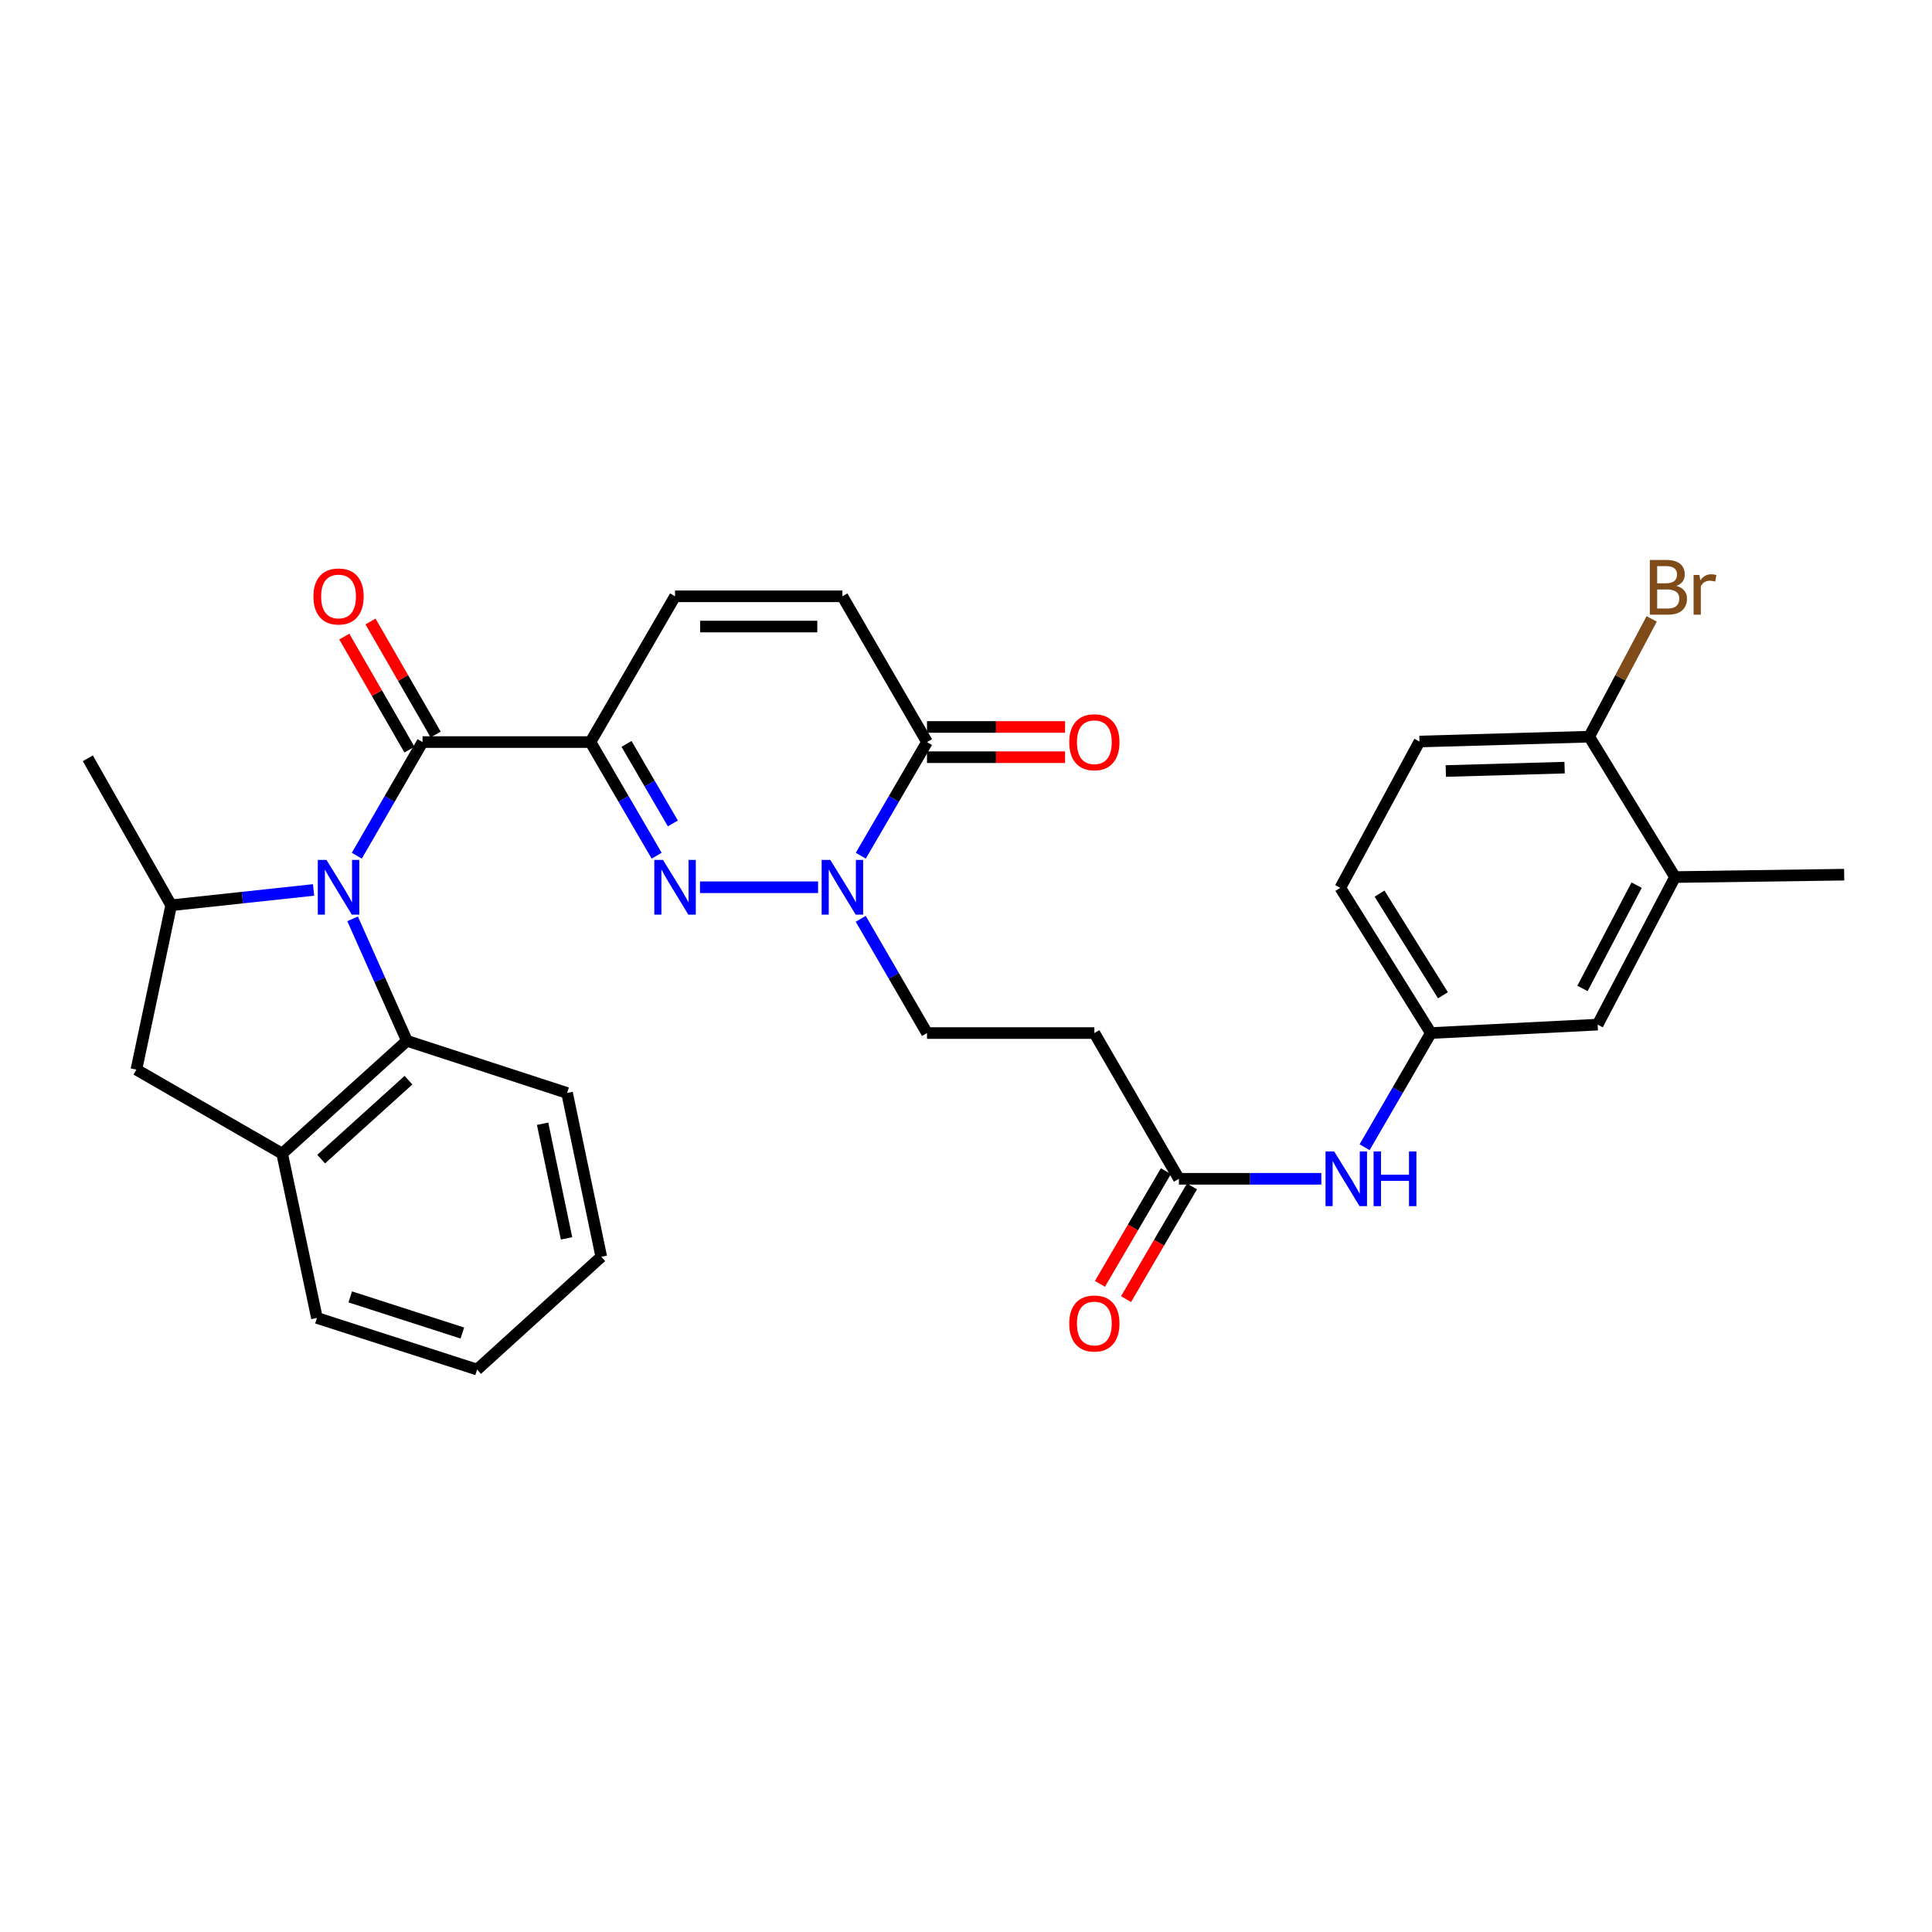 <?xml version='1.0' encoding='iso-8859-1'?>
<svg version='1.1' baseProfile='full'
              xmlns='http://www.w3.org/2000/svg'
                      xmlns:rdkit='http://www.rdkit.org/xml'
                      xmlns:xlink='http://www.w3.org/1999/xlink'
                  xml:space='preserve'
width='1000px' height='1000px' viewBox='0 0 1000 1000'>
<!-- END OF HEADER -->
<rect style='opacity:1.0;fill:#FFFFFF;stroke:none' width='1000' height='1000' x='0' y='0'> </rect>
<path class='bond-2' d='M 184.679,442.914 L 201.694,413.505' style='fill:none;fill-rule:evenodd;stroke:#0000FF;stroke-width:6px;stroke-linecap:butt;stroke-linejoin:miter;stroke-opacity:1' />
<path class='bond-2' d='M 201.694,413.505 L 218.709,384.096' style='fill:none;fill-rule:evenodd;stroke:#000000;stroke-width:6px;stroke-linecap:butt;stroke-linejoin:miter;stroke-opacity:1' />
<path class='bond-4' d='M 162.312,460.635 L 125.458,464.6' style='fill:none;fill-rule:evenodd;stroke:#0000FF;stroke-width:6px;stroke-linecap:butt;stroke-linejoin:miter;stroke-opacity:1' />
<path class='bond-4' d='M 125.458,464.6 L 88.603,468.566' style='fill:none;fill-rule:evenodd;stroke:#000000;stroke-width:6px;stroke-linecap:butt;stroke-linejoin:miter;stroke-opacity:1' />
<path class='bond-5' d='M 182.504,475.579 L 196.563,507.152' style='fill:none;fill-rule:evenodd;stroke:#0000FF;stroke-width:6px;stroke-linecap:butt;stroke-linejoin:miter;stroke-opacity:1' />
<path class='bond-5' d='M 196.563,507.152 L 210.622,538.724' style='fill:none;fill-rule:evenodd;stroke:#000000;stroke-width:6px;stroke-linecap:butt;stroke-linejoin:miter;stroke-opacity:1' />
<path class='bond-0' d='M 305.623,384.096 L 218.709,384.096' style='fill:none;fill-rule:evenodd;stroke:#000000;stroke-width:6px;stroke-linecap:butt;stroke-linejoin:miter;stroke-opacity:1' />
<path class='bond-1' d='M 305.623,384.096 L 322.757,413.503' style='fill:none;fill-rule:evenodd;stroke:#000000;stroke-width:6px;stroke-linecap:butt;stroke-linejoin:miter;stroke-opacity:1' />
<path class='bond-1' d='M 322.757,413.503 L 339.89,442.91' style='fill:none;fill-rule:evenodd;stroke:#0000FF;stroke-width:6px;stroke-linecap:butt;stroke-linejoin:miter;stroke-opacity:1' />
<path class='bond-1' d='M 324.288,385.038 L 336.281,405.623' style='fill:none;fill-rule:evenodd;stroke:#000000;stroke-width:6px;stroke-linecap:butt;stroke-linejoin:miter;stroke-opacity:1' />
<path class='bond-1' d='M 336.281,405.623 L 348.274,426.208' style='fill:none;fill-rule:evenodd;stroke:#0000FF;stroke-width:6px;stroke-linecap:butt;stroke-linejoin:miter;stroke-opacity:1' />
<path class='bond-7' d='M 305.623,384.096 L 349.407,308.651' style='fill:none;fill-rule:evenodd;stroke:#000000;stroke-width:6px;stroke-linecap:butt;stroke-linejoin:miter;stroke-opacity:1' />
<path class='bond-3' d='M 362.312,459.244 L 423.442,459.244' style='fill:none;fill-rule:evenodd;stroke:#0000FF;stroke-width:6px;stroke-linecap:butt;stroke-linejoin:miter;stroke-opacity:1' />
<path class='bond-16' d='M 225.49,380.188 L 208.631,350.934' style='fill:none;fill-rule:evenodd;stroke:#000000;stroke-width:6px;stroke-linecap:butt;stroke-linejoin:miter;stroke-opacity:1' />
<path class='bond-16' d='M 208.631,350.934 L 191.772,321.68' style='fill:none;fill-rule:evenodd;stroke:#FF0000;stroke-width:6px;stroke-linecap:butt;stroke-linejoin:miter;stroke-opacity:1' />
<path class='bond-16' d='M 211.928,388.003 L 195.069,358.749' style='fill:none;fill-rule:evenodd;stroke:#000000;stroke-width:6px;stroke-linecap:butt;stroke-linejoin:miter;stroke-opacity:1' />
<path class='bond-16' d='M 195.069,358.749 L 178.21,329.496' style='fill:none;fill-rule:evenodd;stroke:#FF0000;stroke-width:6px;stroke-linecap:butt;stroke-linejoin:miter;stroke-opacity:1' />
<path class='bond-13' d='M 445.508,475.586 L 462.663,505.146' style='fill:none;fill-rule:evenodd;stroke:#0000FF;stroke-width:6px;stroke-linecap:butt;stroke-linejoin:miter;stroke-opacity:1' />
<path class='bond-13' d='M 462.663,505.146 L 479.817,534.706' style='fill:none;fill-rule:evenodd;stroke:#000000;stroke-width:6px;stroke-linecap:butt;stroke-linejoin:miter;stroke-opacity:1' />
<path class='bond-33' d='M 445.544,442.91 L 462.68,413.503' style='fill:none;fill-rule:evenodd;stroke:#0000FF;stroke-width:6px;stroke-linecap:butt;stroke-linejoin:miter;stroke-opacity:1' />
<path class='bond-33' d='M 462.68,413.503 L 479.817,384.096' style='fill:none;fill-rule:evenodd;stroke:#000000;stroke-width:6px;stroke-linecap:butt;stroke-linejoin:miter;stroke-opacity:1' />
<path class='bond-10' d='M 88.603,468.566 L 70.594,553.628' style='fill:none;fill-rule:evenodd;stroke:#000000;stroke-width:6px;stroke-linecap:butt;stroke-linejoin:miter;stroke-opacity:1' />
<path class='bond-25' d='M 88.603,468.566 L 45.455,392.487' style='fill:none;fill-rule:evenodd;stroke:#000000;stroke-width:6px;stroke-linecap:butt;stroke-linejoin:miter;stroke-opacity:1' />
<path class='bond-8' d='M 210.622,538.724 L 146.047,597.107' style='fill:none;fill-rule:evenodd;stroke:#000000;stroke-width:6px;stroke-linecap:butt;stroke-linejoin:miter;stroke-opacity:1' />
<path class='bond-8' d='M 211.433,559.092 L 166.231,599.96' style='fill:none;fill-rule:evenodd;stroke:#000000;stroke-width:6px;stroke-linecap:butt;stroke-linejoin:miter;stroke-opacity:1' />
<path class='bond-26' d='M 210.622,538.724 L 293.519,565.724' style='fill:none;fill-rule:evenodd;stroke:#000000;stroke-width:6px;stroke-linecap:butt;stroke-linejoin:miter;stroke-opacity:1' />
<path class='bond-6' d='M 479.817,384.096 L 436.025,308.651' style='fill:none;fill-rule:evenodd;stroke:#000000;stroke-width:6px;stroke-linecap:butt;stroke-linejoin:miter;stroke-opacity:1' />
<path class='bond-20' d='M 479.817,391.922 L 515.544,391.922' style='fill:none;fill-rule:evenodd;stroke:#000000;stroke-width:6px;stroke-linecap:butt;stroke-linejoin:miter;stroke-opacity:1' />
<path class='bond-20' d='M 515.544,391.922 L 551.27,391.922' style='fill:none;fill-rule:evenodd;stroke:#FF0000;stroke-width:6px;stroke-linecap:butt;stroke-linejoin:miter;stroke-opacity:1' />
<path class='bond-20' d='M 479.817,376.269 L 515.544,376.269' style='fill:none;fill-rule:evenodd;stroke:#000000;stroke-width:6px;stroke-linecap:butt;stroke-linejoin:miter;stroke-opacity:1' />
<path class='bond-20' d='M 515.544,376.269 L 551.27,376.269' style='fill:none;fill-rule:evenodd;stroke:#FF0000;stroke-width:6px;stroke-linecap:butt;stroke-linejoin:miter;stroke-opacity:1' />
<path class='bond-9' d='M 349.407,308.651 L 436.025,308.651' style='fill:none;fill-rule:evenodd;stroke:#000000;stroke-width:6px;stroke-linecap:butt;stroke-linejoin:miter;stroke-opacity:1' />
<path class='bond-9' d='M 362.399,324.303 L 423.032,324.303' style='fill:none;fill-rule:evenodd;stroke:#000000;stroke-width:6px;stroke-linecap:butt;stroke-linejoin:miter;stroke-opacity:1' />
<path class='bond-27' d='M 146.047,597.107 L 164.047,682.161' style='fill:none;fill-rule:evenodd;stroke:#000000;stroke-width:6px;stroke-linecap:butt;stroke-linejoin:miter;stroke-opacity:1' />
<path class='bond-31' d='M 146.047,597.107 L 70.594,553.628' style='fill:none;fill-rule:evenodd;stroke:#000000;stroke-width:6px;stroke-linecap:butt;stroke-linejoin:miter;stroke-opacity:1' />
<path class='bond-11' d='M 610.21,610.142 L 566.436,534.706' style='fill:none;fill-rule:evenodd;stroke:#000000;stroke-width:6px;stroke-linecap:butt;stroke-linejoin:miter;stroke-opacity:1' />
<path class='bond-14' d='M 610.21,610.142 L 647.067,610.142' style='fill:none;fill-rule:evenodd;stroke:#000000;stroke-width:6px;stroke-linecap:butt;stroke-linejoin:miter;stroke-opacity:1' />
<path class='bond-14' d='M 647.067,610.142 L 683.923,610.142' style='fill:none;fill-rule:evenodd;stroke:#0000FF;stroke-width:6px;stroke-linecap:butt;stroke-linejoin:miter;stroke-opacity:1' />
<path class='bond-21' d='M 603.455,606.19 L 586.391,635.356' style='fill:none;fill-rule:evenodd;stroke:#000000;stroke-width:6px;stroke-linecap:butt;stroke-linejoin:miter;stroke-opacity:1' />
<path class='bond-21' d='M 586.391,635.356 L 569.327,664.521' style='fill:none;fill-rule:evenodd;stroke:#FF0000;stroke-width:6px;stroke-linecap:butt;stroke-linejoin:miter;stroke-opacity:1' />
<path class='bond-21' d='M 616.965,614.094 L 599.901,643.26' style='fill:none;fill-rule:evenodd;stroke:#000000;stroke-width:6px;stroke-linecap:butt;stroke-linejoin:miter;stroke-opacity:1' />
<path class='bond-21' d='M 599.901,643.26 L 582.837,672.426' style='fill:none;fill-rule:evenodd;stroke:#FF0000;stroke-width:6px;stroke-linecap:butt;stroke-linejoin:miter;stroke-opacity:1' />
<path class='bond-12' d='M 566.436,534.706 L 479.817,534.706' style='fill:none;fill-rule:evenodd;stroke:#000000;stroke-width:6px;stroke-linecap:butt;stroke-linejoin:miter;stroke-opacity:1' />
<path class='bond-18' d='M 706.313,593.802 L 723.462,564.254' style='fill:none;fill-rule:evenodd;stroke:#0000FF;stroke-width:6px;stroke-linecap:butt;stroke-linejoin:miter;stroke-opacity:1' />
<path class='bond-18' d='M 723.462,564.254 L 740.612,534.706' style='fill:none;fill-rule:evenodd;stroke:#000000;stroke-width:6px;stroke-linecap:butt;stroke-linejoin:miter;stroke-opacity:1' />
<path class='bond-15' d='M 866.988,453.966 L 826.935,530.341' style='fill:none;fill-rule:evenodd;stroke:#000000;stroke-width:6px;stroke-linecap:butt;stroke-linejoin:miter;stroke-opacity:1' />
<path class='bond-15' d='M 847.118,458.153 L 819.081,511.615' style='fill:none;fill-rule:evenodd;stroke:#000000;stroke-width:6px;stroke-linecap:butt;stroke-linejoin:miter;stroke-opacity:1' />
<path class='bond-28' d='M 866.988,453.966 L 954.545,452.731' style='fill:none;fill-rule:evenodd;stroke:#000000;stroke-width:6px;stroke-linecap:butt;stroke-linejoin:miter;stroke-opacity:1' />
<path class='bond-34' d='M 866.988,453.966 L 822.57,381.304' style='fill:none;fill-rule:evenodd;stroke:#000000;stroke-width:6px;stroke-linecap:butt;stroke-linejoin:miter;stroke-opacity:1' />
<path class='bond-17' d='M 822.57,381.304 L 734.716,383.809' style='fill:none;fill-rule:evenodd;stroke:#000000;stroke-width:6px;stroke-linecap:butt;stroke-linejoin:miter;stroke-opacity:1' />
<path class='bond-17' d='M 809.838,397.326 L 748.34,399.079' style='fill:none;fill-rule:evenodd;stroke:#000000;stroke-width:6px;stroke-linecap:butt;stroke-linejoin:miter;stroke-opacity:1' />
<path class='bond-24' d='M 822.57,381.304 L 838.735,350.821' style='fill:none;fill-rule:evenodd;stroke:#000000;stroke-width:6px;stroke-linecap:butt;stroke-linejoin:miter;stroke-opacity:1' />
<path class='bond-24' d='M 838.735,350.821 L 854.901,320.338' style='fill:none;fill-rule:evenodd;stroke:#7F4C19;stroke-width:6px;stroke-linecap:butt;stroke-linejoin:miter;stroke-opacity:1' />
<path class='bond-19' d='M 740.612,534.706 L 826.935,530.341' style='fill:none;fill-rule:evenodd;stroke:#000000;stroke-width:6px;stroke-linecap:butt;stroke-linejoin:miter;stroke-opacity:1' />
<path class='bond-23' d='M 740.612,534.706 L 693.733,459.549' style='fill:none;fill-rule:evenodd;stroke:#000000;stroke-width:6px;stroke-linecap:butt;stroke-linejoin:miter;stroke-opacity:1' />
<path class='bond-23' d='M 746.861,515.149 L 714.046,462.539' style='fill:none;fill-rule:evenodd;stroke:#000000;stroke-width:6px;stroke-linecap:butt;stroke-linejoin:miter;stroke-opacity:1' />
<path class='bond-22' d='M 734.716,383.809 L 693.733,459.549' style='fill:none;fill-rule:evenodd;stroke:#000000;stroke-width:6px;stroke-linecap:butt;stroke-linejoin:miter;stroke-opacity:1' />
<path class='bond-29' d='M 293.519,565.724 L 311.223,650.499' style='fill:none;fill-rule:evenodd;stroke:#000000;stroke-width:6px;stroke-linecap:butt;stroke-linejoin:miter;stroke-opacity:1' />
<path class='bond-29' d='M 280.853,581.64 L 293.246,640.983' style='fill:none;fill-rule:evenodd;stroke:#000000;stroke-width:6px;stroke-linecap:butt;stroke-linejoin:miter;stroke-opacity:1' />
<path class='bond-32' d='M 164.047,682.161 L 246.944,708.883' style='fill:none;fill-rule:evenodd;stroke:#000000;stroke-width:6px;stroke-linecap:butt;stroke-linejoin:miter;stroke-opacity:1' />
<path class='bond-32' d='M 181.284,671.271 L 239.312,689.977' style='fill:none;fill-rule:evenodd;stroke:#000000;stroke-width:6px;stroke-linecap:butt;stroke-linejoin:miter;stroke-opacity:1' />
<path class='bond-30' d='M 311.223,650.499 L 246.944,708.883' style='fill:none;fill-rule:evenodd;stroke:#000000;stroke-width:6px;stroke-linecap:butt;stroke-linejoin:miter;stroke-opacity:1' />
<path  class='atom-0' d='M 168.97 445.084
L 178.25 460.084
Q 179.17 461.564, 180.65 464.244
Q 182.13 466.924, 182.21 467.084
L 182.21 445.084
L 185.97 445.084
L 185.97 473.404
L 182.09 473.404
L 172.13 457.004
Q 170.97 455.084, 169.73 452.884
Q 168.53 450.684, 168.17 450.004
L 168.17 473.404
L 164.49 473.404
L 164.49 445.084
L 168.97 445.084
' fill='#0000FF'/>
<path  class='atom-2' d='M 343.147 445.084
L 352.427 460.084
Q 353.347 461.564, 354.827 464.244
Q 356.307 466.924, 356.387 467.084
L 356.387 445.084
L 360.147 445.084
L 360.147 473.404
L 356.267 473.404
L 346.307 457.004
Q 345.147 455.084, 343.907 452.884
Q 342.707 450.684, 342.347 450.004
L 342.347 473.404
L 338.667 473.404
L 338.667 445.084
L 343.147 445.084
' fill='#0000FF'/>
<path  class='atom-4' d='M 429.765 445.084
L 439.045 460.084
Q 439.965 461.564, 441.445 464.244
Q 442.925 466.924, 443.005 467.084
L 443.005 445.084
L 446.765 445.084
L 446.765 473.404
L 442.885 473.404
L 432.925 457.004
Q 431.765 455.084, 430.525 452.884
Q 429.325 450.684, 428.965 450.004
L 428.965 473.404
L 425.285 473.404
L 425.285 445.084
L 429.765 445.084
' fill='#0000FF'/>
<path  class='atom-15' d='M 690.569 595.982
L 699.849 610.982
Q 700.769 612.462, 702.249 615.142
Q 703.729 617.822, 703.809 617.982
L 703.809 595.982
L 707.569 595.982
L 707.569 624.302
L 703.689 624.302
L 693.729 607.902
Q 692.569 605.982, 691.329 603.782
Q 690.129 601.582, 689.769 600.902
L 689.769 624.302
L 686.089 624.302
L 686.089 595.982
L 690.569 595.982
' fill='#0000FF'/>
<path  class='atom-15' d='M 710.969 595.982
L 714.809 595.982
L 714.809 608.022
L 729.289 608.022
L 729.289 595.982
L 733.129 595.982
L 733.129 624.302
L 729.289 624.302
L 729.289 611.222
L 714.809 611.222
L 714.809 624.302
L 710.969 624.302
L 710.969 595.982
' fill='#0000FF'/>
<path  class='atom-17' d='M 162.23 308.731
Q 162.23 301.931, 165.59 298.131
Q 168.95 294.331, 175.23 294.331
Q 181.51 294.331, 184.87 298.131
Q 188.23 301.931, 188.23 308.731
Q 188.23 315.611, 184.83 319.531
Q 181.43 323.411, 175.23 323.411
Q 168.99 323.411, 165.59 319.531
Q 162.23 315.651, 162.23 308.731
M 175.23 320.211
Q 179.55 320.211, 181.87 317.331
Q 184.23 314.411, 184.23 308.731
Q 184.23 303.171, 181.87 300.371
Q 179.55 297.531, 175.23 297.531
Q 170.91 297.531, 168.55 300.331
Q 166.23 303.131, 166.23 308.731
Q 166.23 314.451, 168.55 317.331
Q 170.91 320.211, 175.23 320.211
' fill='#FF0000'/>
<path  class='atom-21' d='M 553.436 384.176
Q 553.436 377.376, 556.796 373.576
Q 560.156 369.776, 566.436 369.776
Q 572.716 369.776, 576.076 373.576
Q 579.436 377.376, 579.436 384.176
Q 579.436 391.056, 576.036 394.976
Q 572.636 398.856, 566.436 398.856
Q 560.196 398.856, 556.796 394.976
Q 553.436 391.096, 553.436 384.176
M 566.436 395.656
Q 570.756 395.656, 573.076 392.776
Q 575.436 389.856, 575.436 384.176
Q 575.436 378.616, 573.076 375.816
Q 570.756 372.976, 566.436 372.976
Q 562.116 372.976, 559.756 375.776
Q 557.436 378.576, 557.436 384.176
Q 557.436 389.896, 559.756 392.776
Q 562.116 395.656, 566.436 395.656
' fill='#FF0000'/>
<path  class='atom-22' d='M 553.436 685.041
Q 553.436 678.241, 556.796 674.441
Q 560.156 670.641, 566.436 670.641
Q 572.716 670.641, 576.076 674.441
Q 579.436 678.241, 579.436 685.041
Q 579.436 691.921, 576.036 695.841
Q 572.636 699.721, 566.436 699.721
Q 560.196 699.721, 556.796 695.841
Q 553.436 691.961, 553.436 685.041
M 566.436 696.521
Q 570.756 696.521, 573.076 693.641
Q 575.436 690.721, 575.436 685.041
Q 575.436 679.481, 573.076 676.681
Q 570.756 673.841, 566.436 673.841
Q 562.116 673.841, 559.756 676.641
Q 557.436 679.441, 557.436 685.041
Q 557.436 690.761, 559.756 693.641
Q 562.116 696.521, 566.436 696.521
' fill='#FF0000'/>
<path  class='atom-25' d='M 867.71 303.27
Q 870.43 304.03, 871.79 305.71
Q 873.19 307.35, 873.19 309.79
Q 873.19 313.71, 870.67 315.95
Q 868.19 318.15, 863.47 318.15
L 853.95 318.15
L 853.95 289.83
L 862.31 289.83
Q 867.15 289.83, 869.59 291.79
Q 872.03 293.75, 872.03 297.35
Q 872.03 301.63, 867.71 303.27
M 857.75 293.03
L 857.75 301.91
L 862.31 301.91
Q 865.11 301.91, 866.55 300.79
Q 868.03 299.63, 868.03 297.35
Q 868.03 293.03, 862.31 293.03
L 857.75 293.03
M 863.47 314.95
Q 866.23 314.95, 867.71 313.63
Q 869.19 312.31, 869.19 309.79
Q 869.19 307.47, 867.55 306.31
Q 865.95 305.11, 862.87 305.11
L 857.75 305.11
L 857.75 314.95
L 863.47 314.95
' fill='#7F4C19'/>
<path  class='atom-25' d='M 879.63 297.59
L 880.07 300.43
Q 882.23 297.23, 885.75 297.23
Q 886.87 297.23, 888.39 297.63
L 887.79 300.99
Q 886.07 300.59, 885.11 300.59
Q 883.43 300.59, 882.31 301.27
Q 881.23 301.91, 880.35 303.47
L 880.35 318.15
L 876.59 318.15
L 876.59 297.59
L 879.63 297.59
' fill='#7F4C19'/>
</svg>

